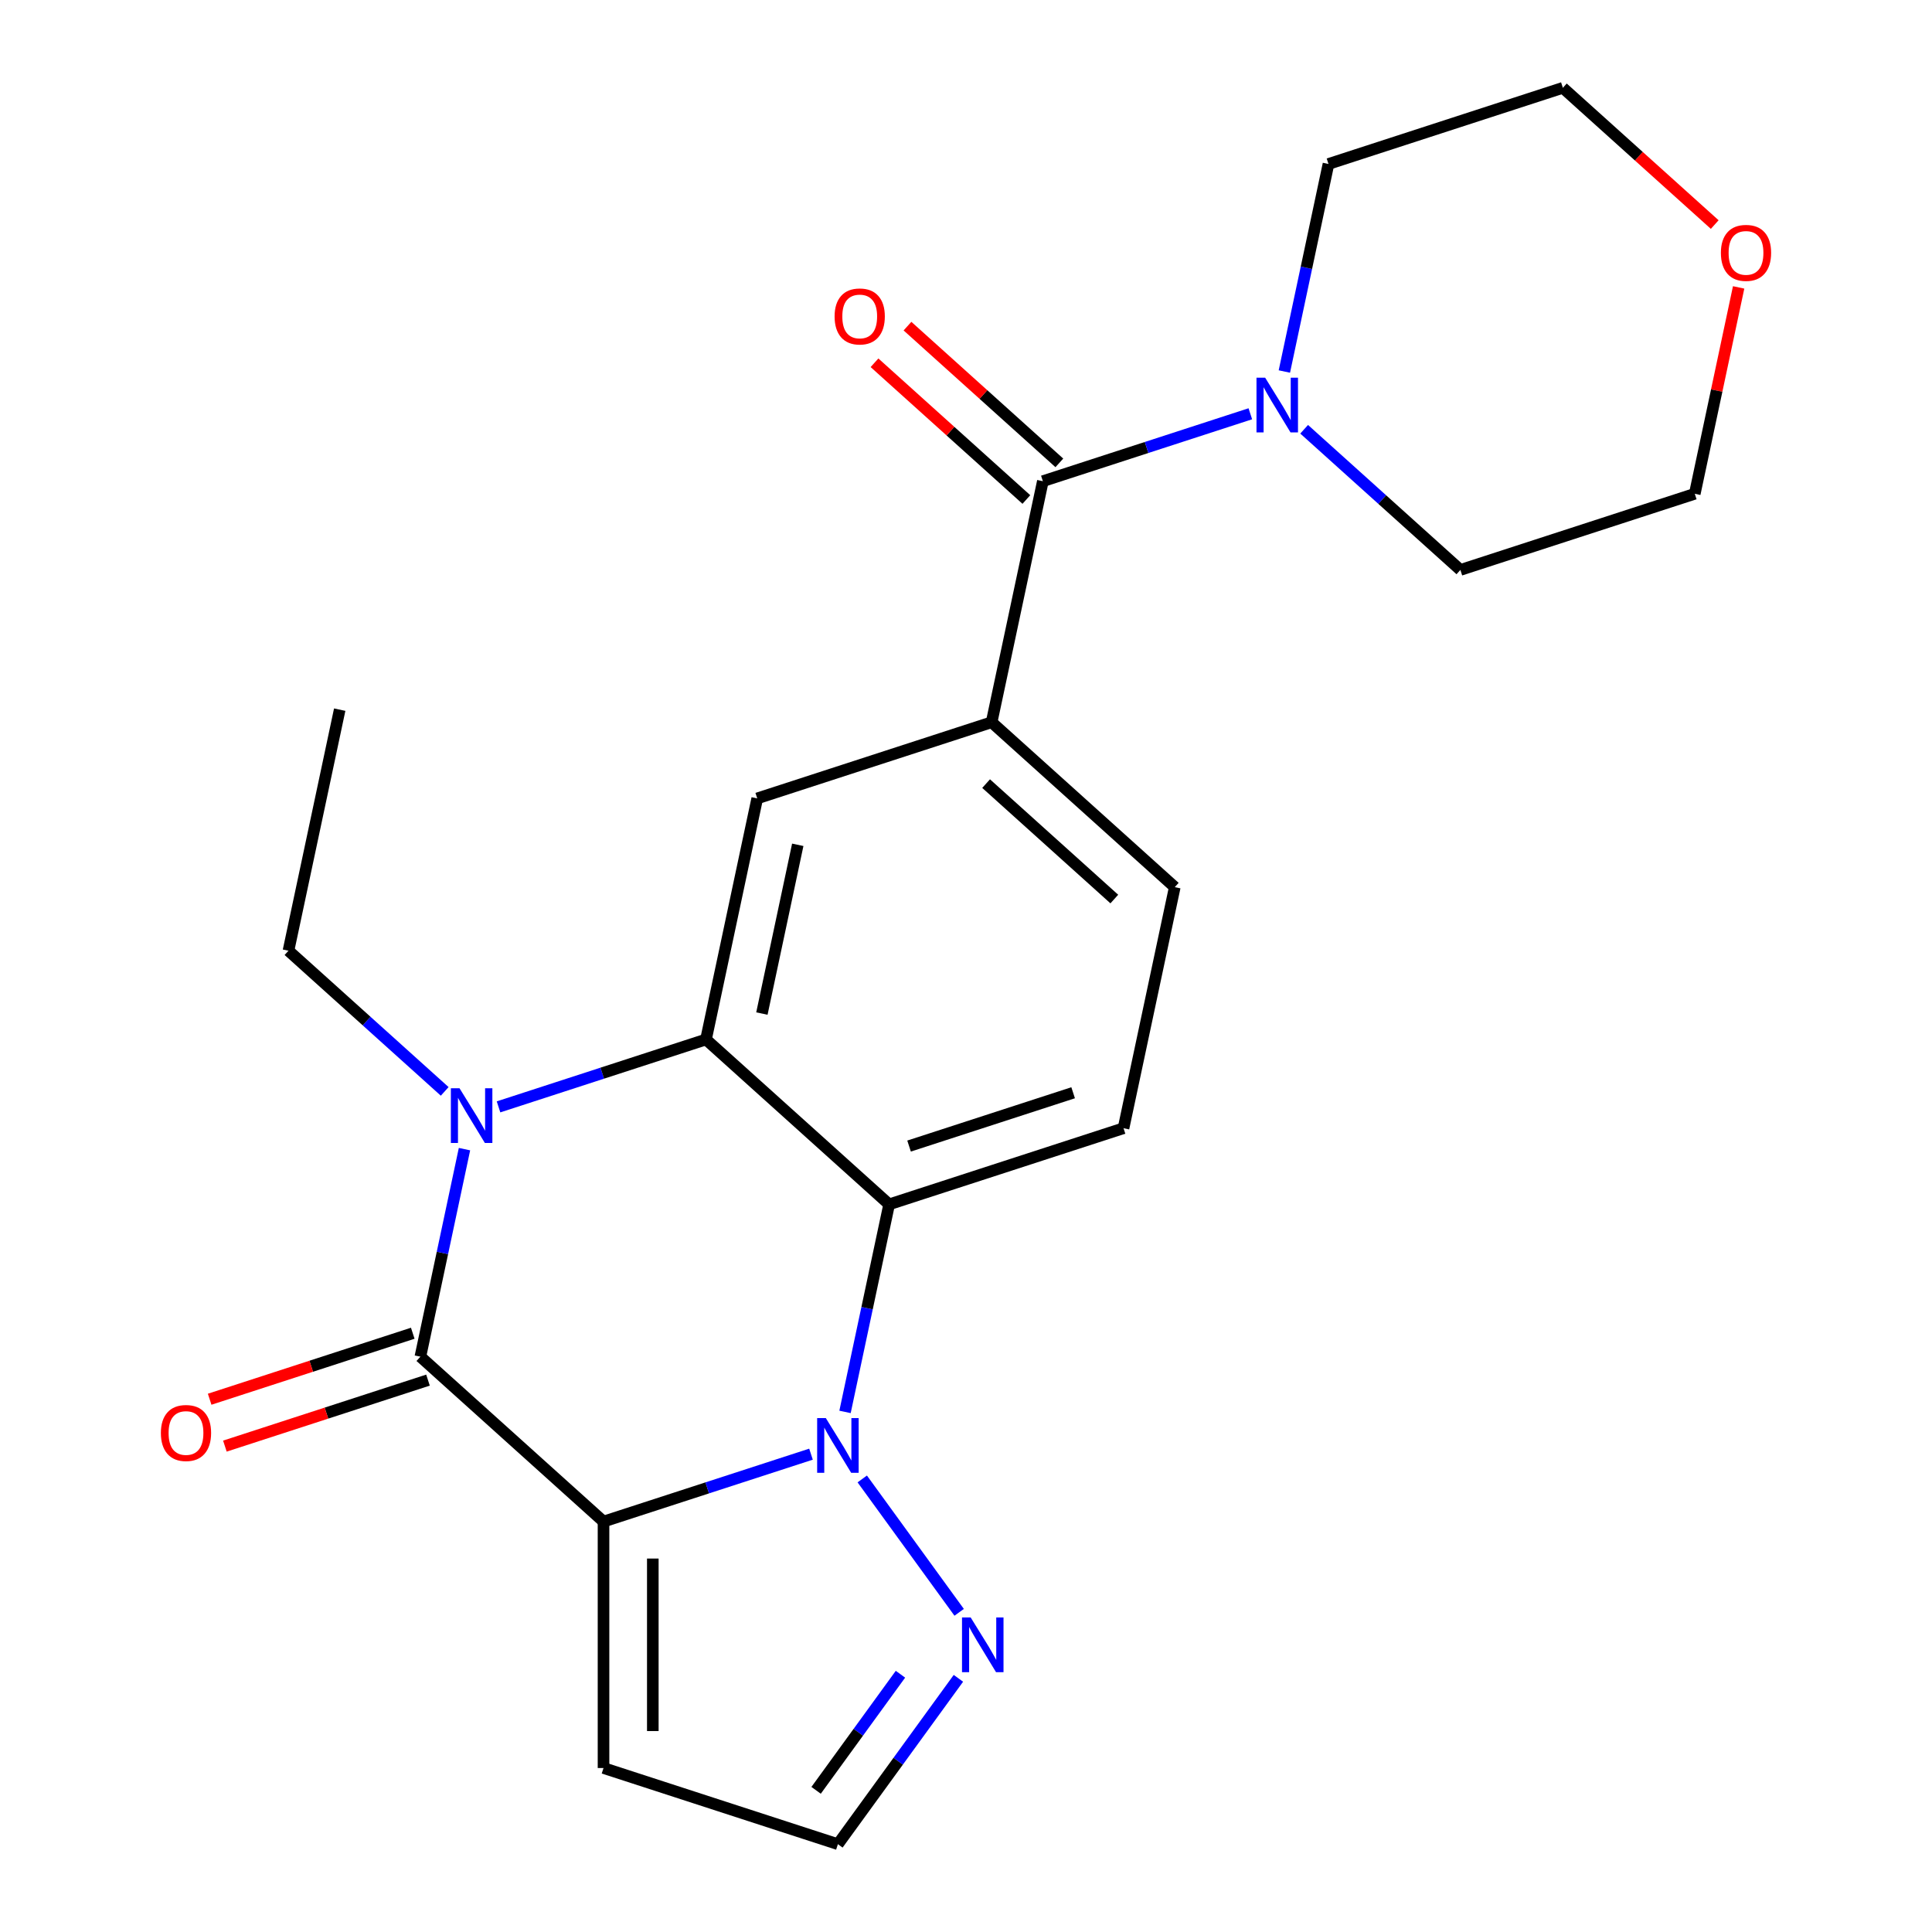 <?xml version='1.0' encoding='iso-8859-1'?>
<svg version='1.1' baseProfile='full'
              xmlns='http://www.w3.org/2000/svg'
                      xmlns:rdkit='http://www.rdkit.org/xml'
                      xmlns:xlink='http://www.w3.org/1999/xlink'
                  xml:space='preserve'
width='1000px' height='1000px' viewBox='0 0 1000 1000'>
<!-- END OF HEADER -->
<rect style='opacity:1.0;fill:#FFFFFF;stroke:none' width='1000' height='1000' x='0' y='0'> </rect>
<path class='bond-0' d='M 312.381,787.568 L 366.075,770.122' style='fill:none;fill-rule:evenodd;stroke:#000000;stroke-width:6px;stroke-linecap:butt;stroke-linejoin:miter;stroke-opacity:1' />
<path class='bond-0' d='M 366.075,770.122 L 419.768,752.676' style='fill:none;fill-rule:evenodd;stroke:#0000FF;stroke-width:6px;stroke-linecap:butt;stroke-linejoin:miter;stroke-opacity:1' />
<path class='bond-1' d='M 312.381,787.568 L 217.586,702.214' style='fill:none;fill-rule:evenodd;stroke:#000000;stroke-width:6px;stroke-linecap:butt;stroke-linejoin:miter;stroke-opacity:1' />
<path class='bond-10' d='M 312.381,787.568 L 312.381,915.127' style='fill:none;fill-rule:evenodd;stroke:#000000;stroke-width:6px;stroke-linecap:butt;stroke-linejoin:miter;stroke-opacity:1' />
<path class='bond-10' d='M 337.893,806.702 L 337.893,895.994' style='fill:none;fill-rule:evenodd;stroke:#000000;stroke-width:6px;stroke-linecap:butt;stroke-linejoin:miter;stroke-opacity:1' />
<path class='bond-4' d='M 437.385,730.801 L 448.802,677.09' style='fill:none;fill-rule:evenodd;stroke:#0000FF;stroke-width:6px;stroke-linecap:butt;stroke-linejoin:miter;stroke-opacity:1' />
<path class='bond-4' d='M 448.802,677.09 L 460.218,623.378' style='fill:none;fill-rule:evenodd;stroke:#000000;stroke-width:6px;stroke-linecap:butt;stroke-linejoin:miter;stroke-opacity:1' />
<path class='bond-6' d='M 446.302,765.499 L 496.46,834.535' style='fill:none;fill-rule:evenodd;stroke:#0000FF;stroke-width:6px;stroke-linecap:butt;stroke-linejoin:miter;stroke-opacity:1' />
<path class='bond-2' d='M 217.586,702.214 L 229.003,648.503' style='fill:none;fill-rule:evenodd;stroke:#000000;stroke-width:6px;stroke-linecap:butt;stroke-linejoin:miter;stroke-opacity:1' />
<path class='bond-2' d='M 229.003,648.503 L 240.419,594.791' style='fill:none;fill-rule:evenodd;stroke:#0000FF;stroke-width:6px;stroke-linecap:butt;stroke-linejoin:miter;stroke-opacity:1' />
<path class='bond-12' d='M 213.644,690.083 L 161.081,707.162' style='fill:none;fill-rule:evenodd;stroke:#000000;stroke-width:6px;stroke-linecap:butt;stroke-linejoin:miter;stroke-opacity:1' />
<path class='bond-12' d='M 161.081,707.162 L 108.517,724.24' style='fill:none;fill-rule:evenodd;stroke:#FF0000;stroke-width:6px;stroke-linecap:butt;stroke-linejoin:miter;stroke-opacity:1' />
<path class='bond-12' d='M 221.528,714.346 L 168.964,731.425' style='fill:none;fill-rule:evenodd;stroke:#000000;stroke-width:6px;stroke-linecap:butt;stroke-linejoin:miter;stroke-opacity:1' />
<path class='bond-12' d='M 168.964,731.425 L 116.401,748.504' style='fill:none;fill-rule:evenodd;stroke:#FF0000;stroke-width:6px;stroke-linecap:butt;stroke-linejoin:miter;stroke-opacity:1' />
<path class='bond-3' d='M 258.036,572.916 L 311.73,555.47' style='fill:none;fill-rule:evenodd;stroke:#0000FF;stroke-width:6px;stroke-linecap:butt;stroke-linejoin:miter;stroke-opacity:1' />
<path class='bond-3' d='M 311.73,555.47 L 365.423,538.024' style='fill:none;fill-rule:evenodd;stroke:#000000;stroke-width:6px;stroke-linecap:butt;stroke-linejoin:miter;stroke-opacity:1' />
<path class='bond-17' d='M 230.178,564.901 L 189.745,528.494' style='fill:none;fill-rule:evenodd;stroke:#0000FF;stroke-width:6px;stroke-linecap:butt;stroke-linejoin:miter;stroke-opacity:1' />
<path class='bond-17' d='M 189.745,528.494 L 149.312,492.088' style='fill:none;fill-rule:evenodd;stroke:#000000;stroke-width:6px;stroke-linecap:butt;stroke-linejoin:miter;stroke-opacity:1' />
<path class='bond-7' d='M 365.423,538.024 L 391.944,413.252' style='fill:none;fill-rule:evenodd;stroke:#000000;stroke-width:6px;stroke-linecap:butt;stroke-linejoin:miter;stroke-opacity:1' />
<path class='bond-7' d='M 394.356,524.613 L 412.921,437.272' style='fill:none;fill-rule:evenodd;stroke:#000000;stroke-width:6px;stroke-linecap:butt;stroke-linejoin:miter;stroke-opacity:1' />
<path class='bond-24' d='M 365.423,538.024 L 460.218,623.378' style='fill:none;fill-rule:evenodd;stroke:#000000;stroke-width:6px;stroke-linecap:butt;stroke-linejoin:miter;stroke-opacity:1' />
<path class='bond-11' d='M 460.218,623.378 L 581.535,583.96' style='fill:none;fill-rule:evenodd;stroke:#000000;stroke-width:6px;stroke-linecap:butt;stroke-linejoin:miter;stroke-opacity:1' />
<path class='bond-11' d='M 470.532,593.202 L 555.454,565.61' style='fill:none;fill-rule:evenodd;stroke:#000000;stroke-width:6px;stroke-linecap:butt;stroke-linejoin:miter;stroke-opacity:1' />
<path class='bond-5' d='M 539.782,249.062 L 513.261,373.834' style='fill:none;fill-rule:evenodd;stroke:#000000;stroke-width:6px;stroke-linecap:butt;stroke-linejoin:miter;stroke-opacity:1' />
<path class='bond-9' d='M 539.782,249.062 L 593.475,231.616' style='fill:none;fill-rule:evenodd;stroke:#000000;stroke-width:6px;stroke-linecap:butt;stroke-linejoin:miter;stroke-opacity:1' />
<path class='bond-9' d='M 593.475,231.616 L 647.169,214.17' style='fill:none;fill-rule:evenodd;stroke:#0000FF;stroke-width:6px;stroke-linecap:butt;stroke-linejoin:miter;stroke-opacity:1' />
<path class='bond-15' d='M 548.317,239.583 L 509.014,204.194' style='fill:none;fill-rule:evenodd;stroke:#000000;stroke-width:6px;stroke-linecap:butt;stroke-linejoin:miter;stroke-opacity:1' />
<path class='bond-15' d='M 509.014,204.194 L 469.711,168.806' style='fill:none;fill-rule:evenodd;stroke:#FF0000;stroke-width:6px;stroke-linecap:butt;stroke-linejoin:miter;stroke-opacity:1' />
<path class='bond-15' d='M 531.246,258.542 L 491.943,223.153' style='fill:none;fill-rule:evenodd;stroke:#000000;stroke-width:6px;stroke-linecap:butt;stroke-linejoin:miter;stroke-opacity:1' />
<path class='bond-15' d='M 491.943,223.153 L 452.64,187.765' style='fill:none;fill-rule:evenodd;stroke:#FF0000;stroke-width:6px;stroke-linecap:butt;stroke-linejoin:miter;stroke-opacity:1' />
<path class='bond-23' d='M 496.07,868.697 L 464.884,911.621' style='fill:none;fill-rule:evenodd;stroke:#0000FF;stroke-width:6px;stroke-linecap:butt;stroke-linejoin:miter;stroke-opacity:1' />
<path class='bond-23' d='M 464.884,911.621 L 433.697,954.545' style='fill:none;fill-rule:evenodd;stroke:#000000;stroke-width:6px;stroke-linecap:butt;stroke-linejoin:miter;stroke-opacity:1' />
<path class='bond-23' d='M 466.075,866.579 L 444.244,896.626' style='fill:none;fill-rule:evenodd;stroke:#0000FF;stroke-width:6px;stroke-linecap:butt;stroke-linejoin:miter;stroke-opacity:1' />
<path class='bond-23' d='M 444.244,896.626 L 422.414,926.673' style='fill:none;fill-rule:evenodd;stroke:#000000;stroke-width:6px;stroke-linecap:butt;stroke-linejoin:miter;stroke-opacity:1' />
<path class='bond-8' d='M 391.944,413.252 L 513.261,373.834' style='fill:none;fill-rule:evenodd;stroke:#000000;stroke-width:6px;stroke-linecap:butt;stroke-linejoin:miter;stroke-opacity:1' />
<path class='bond-25' d='M 513.261,373.834 L 608.056,459.188' style='fill:none;fill-rule:evenodd;stroke:#000000;stroke-width:6px;stroke-linecap:butt;stroke-linejoin:miter;stroke-opacity:1' />
<path class='bond-25' d='M 510.409,405.596 L 576.766,465.344' style='fill:none;fill-rule:evenodd;stroke:#000000;stroke-width:6px;stroke-linecap:butt;stroke-linejoin:miter;stroke-opacity:1' />
<path class='bond-18' d='M 664.785,192.295 L 676.202,138.584' style='fill:none;fill-rule:evenodd;stroke:#0000FF;stroke-width:6px;stroke-linecap:butt;stroke-linejoin:miter;stroke-opacity:1' />
<path class='bond-18' d='M 676.202,138.584 L 687.619,84.873' style='fill:none;fill-rule:evenodd;stroke:#000000;stroke-width:6px;stroke-linecap:butt;stroke-linejoin:miter;stroke-opacity:1' />
<path class='bond-19' d='M 675.027,222.186 L 715.46,258.592' style='fill:none;fill-rule:evenodd;stroke:#0000FF;stroke-width:6px;stroke-linecap:butt;stroke-linejoin:miter;stroke-opacity:1' />
<path class='bond-19' d='M 715.46,258.592 L 755.893,294.998' style='fill:none;fill-rule:evenodd;stroke:#000000;stroke-width:6px;stroke-linecap:butt;stroke-linejoin:miter;stroke-opacity:1' />
<path class='bond-13' d='M 312.381,915.127 L 433.697,954.545' style='fill:none;fill-rule:evenodd;stroke:#000000;stroke-width:6px;stroke-linecap:butt;stroke-linejoin:miter;stroke-opacity:1' />
<path class='bond-14' d='M 581.535,583.96 L 608.056,459.188' style='fill:none;fill-rule:evenodd;stroke:#000000;stroke-width:6px;stroke-linecap:butt;stroke-linejoin:miter;stroke-opacity:1' />
<path class='bond-16' d='M 899.915,148.757 L 888.562,202.169' style='fill:none;fill-rule:evenodd;stroke:#FF0000;stroke-width:6px;stroke-linecap:butt;stroke-linejoin:miter;stroke-opacity:1' />
<path class='bond-16' d='M 888.562,202.169 L 877.209,255.58' style='fill:none;fill-rule:evenodd;stroke:#000000;stroke-width:6px;stroke-linecap:butt;stroke-linejoin:miter;stroke-opacity:1' />
<path class='bond-26' d='M 887.541,116.232 L 848.238,80.843' style='fill:none;fill-rule:evenodd;stroke:#FF0000;stroke-width:6px;stroke-linecap:butt;stroke-linejoin:miter;stroke-opacity:1' />
<path class='bond-26' d='M 848.238,80.843 L 808.935,45.455' style='fill:none;fill-rule:evenodd;stroke:#000000;stroke-width:6px;stroke-linecap:butt;stroke-linejoin:miter;stroke-opacity:1' />
<path class='bond-22' d='M 149.312,492.088 L 175.833,367.317' style='fill:none;fill-rule:evenodd;stroke:#000000;stroke-width:6px;stroke-linecap:butt;stroke-linejoin:miter;stroke-opacity:1' />
<path class='bond-20' d='M 687.619,84.873 L 808.935,45.455' style='fill:none;fill-rule:evenodd;stroke:#000000;stroke-width:6px;stroke-linecap:butt;stroke-linejoin:miter;stroke-opacity:1' />
<path class='bond-21' d='M 755.893,294.998 L 877.209,255.58' style='fill:none;fill-rule:evenodd;stroke:#000000;stroke-width:6px;stroke-linecap:butt;stroke-linejoin:miter;stroke-opacity:1' />
<path  class='atom-1' d='M 427.437 733.99
L 436.717 748.99
Q 437.637 750.47, 439.117 753.15
Q 440.597 755.83, 440.677 755.99
L 440.677 733.99
L 444.437 733.99
L 444.437 762.31
L 440.557 762.31
L 430.597 745.91
Q 429.437 743.99, 428.197 741.79
Q 426.997 739.59, 426.637 738.91
L 426.637 762.31
L 422.957 762.31
L 422.957 733.99
L 427.437 733.99
' fill='#0000FF'/>
<path  class='atom-3' d='M 237.847 563.282
L 247.127 578.282
Q 248.047 579.762, 249.527 582.442
Q 251.007 585.122, 251.087 585.282
L 251.087 563.282
L 254.847 563.282
L 254.847 591.602
L 250.967 591.602
L 241.007 575.202
Q 239.847 573.282, 238.607 571.082
Q 237.407 568.882, 237.047 568.202
L 237.047 591.602
L 233.367 591.602
L 233.367 563.282
L 237.847 563.282
' fill='#0000FF'/>
<path  class='atom-7' d='M 502.415 837.188
L 511.695 852.188
Q 512.615 853.668, 514.095 856.348
Q 515.575 859.028, 515.655 859.188
L 515.655 837.188
L 519.415 837.188
L 519.415 865.508
L 515.535 865.508
L 505.575 849.108
Q 504.415 847.188, 503.175 844.988
Q 501.975 842.788, 501.615 842.108
L 501.615 865.508
L 497.935 865.508
L 497.935 837.188
L 502.415 837.188
' fill='#0000FF'/>
<path  class='atom-10' d='M 654.838 195.484
L 664.118 210.484
Q 665.038 211.964, 666.518 214.644
Q 667.998 217.324, 668.078 217.484
L 668.078 195.484
L 671.838 195.484
L 671.838 223.804
L 667.958 223.804
L 657.998 207.404
Q 656.838 205.484, 655.598 203.284
Q 654.398 201.084, 654.038 200.404
L 654.038 223.804
L 650.358 223.804
L 650.358 195.484
L 654.838 195.484
' fill='#0000FF'/>
<path  class='atom-13' d='M 83.27 741.712
Q 83.27 734.912, 86.63 731.112
Q 89.99 727.312, 96.27 727.312
Q 102.55 727.312, 105.91 731.112
Q 109.27 734.912, 109.27 741.712
Q 109.27 748.592, 105.87 752.512
Q 102.47 756.392, 96.27 756.392
Q 90.03 756.392, 86.63 752.512
Q 83.27 748.632, 83.27 741.712
M 96.27 753.192
Q 100.59 753.192, 102.91 750.312
Q 105.27 747.392, 105.27 741.712
Q 105.27 736.152, 102.91 733.352
Q 100.59 730.512, 96.27 730.512
Q 91.95 730.512, 89.59 733.312
Q 87.27 736.112, 87.27 741.712
Q 87.27 747.432, 89.59 750.312
Q 91.95 753.192, 96.27 753.192
' fill='#FF0000'/>
<path  class='atom-16' d='M 431.987 163.789
Q 431.987 156.989, 435.347 153.189
Q 438.707 149.389, 444.987 149.389
Q 451.267 149.389, 454.627 153.189
Q 457.987 156.989, 457.987 163.789
Q 457.987 170.669, 454.587 174.589
Q 451.187 178.469, 444.987 178.469
Q 438.747 178.469, 435.347 174.589
Q 431.987 170.709, 431.987 163.789
M 444.987 175.269
Q 449.307 175.269, 451.627 172.389
Q 453.987 169.469, 453.987 163.789
Q 453.987 158.229, 451.627 155.429
Q 449.307 152.589, 444.987 152.589
Q 440.667 152.589, 438.307 155.389
Q 435.987 158.189, 435.987 163.789
Q 435.987 169.509, 438.307 172.389
Q 440.667 175.269, 444.987 175.269
' fill='#FF0000'/>
<path  class='atom-17' d='M 890.73 130.888
Q 890.73 124.088, 894.09 120.288
Q 897.45 116.488, 903.73 116.488
Q 910.01 116.488, 913.37 120.288
Q 916.73 124.088, 916.73 130.888
Q 916.73 137.768, 913.33 141.688
Q 909.93 145.568, 903.73 145.568
Q 897.49 145.568, 894.09 141.688
Q 890.73 137.808, 890.73 130.888
M 903.73 142.368
Q 908.05 142.368, 910.37 139.488
Q 912.73 136.568, 912.73 130.888
Q 912.73 125.328, 910.37 122.528
Q 908.05 119.688, 903.73 119.688
Q 899.41 119.688, 897.05 122.488
Q 894.73 125.288, 894.73 130.888
Q 894.73 136.608, 897.05 139.488
Q 899.41 142.368, 903.73 142.368
' fill='#FF0000'/>
</svg>
